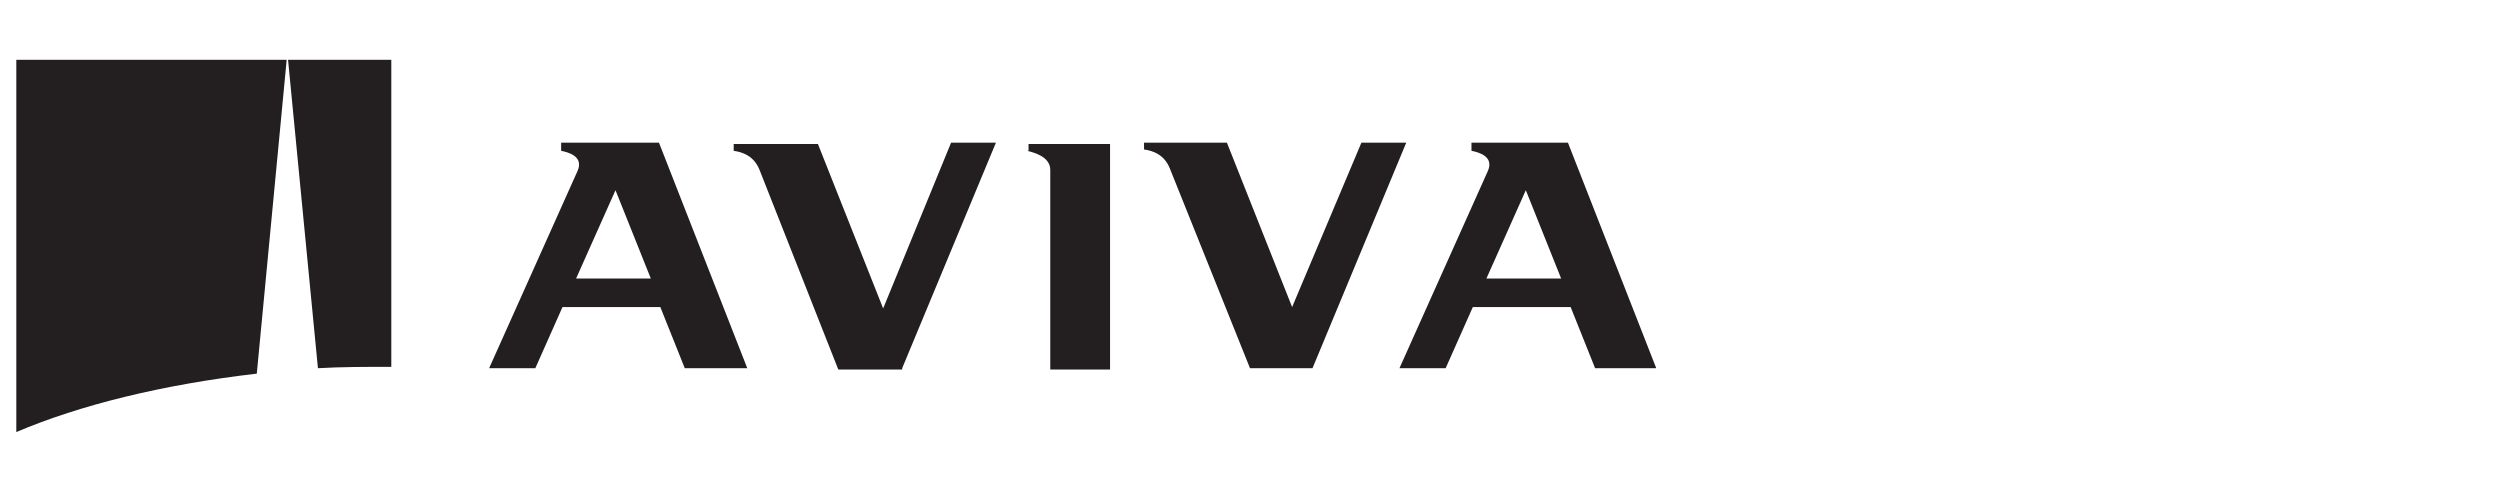 <?xml version="1.0" encoding="utf-8"?>
<!-- Generator: Adobe Illustrator 27.0.1, SVG Export Plug-In . SVG Version: 6.00 Build 0)  -->
<svg version="1.1" id="Layer_1" xmlns="http://www.w3.org/2000/svg" xmlns:xlink="http://www.w3.org/1999/xlink" x="0px" y="0px"
	 viewBox="0 0 184 36" style="enable-background:new 0 0 184 36;" xml:space="preserve">
<style type="text/css">
	.st0{fill:#231F20;}
</style>
<path class="st0" d="M28.8,27l0-22.6l-7.6,0l0,0l2.2,22.7C25.1,27,26.9,27,28.8,27"/>
<path class="st0" d="M18.9,27.5l2.2-23.1l0,0l-19.9,0l0,27.4C5.9,29.8,12,28.3,18.9,27.5"/>
<path class="st0" d="M75.6,11.1c0.4,0.1,1.7,0.4,1.7,1.4v14.7h4.4V10.6h-6V11.1"/>
<path class="st0" d="M42.4,20.5l2.9-6.5l2.6,6.5H42.4 M41.3,10.6v0.5c0.5,0.1,1.7,0.4,1.2,1.5L36,27.1h3.4l2-4.5h7.2l1.8,4.5H55
	l-6.5-16.6H41.3z"/>
<path class="st0" d="M109.4,20.5l2.9-6.5l2.6,6.5H109.4 M108.3,10.6v0.5c0.5,0.1,1.7,0.4,1.2,1.5L103,27.1h3.4l2-4.5h7.2l1.8,4.5
	h4.5l-6.5-16.6H108.3z"/>
<path class="st0" d="M96.6,27.1l6.9-16.6h-3.3l-5.1,12.1l-4.8-12.1h-6.1v0.5c0.7,0.1,1.5,0.4,1.9,1.4L92,27.1H96.6"/>
<path class="st0" d="M66.4,27.1l6.9-16.6H70L65,22.7l-4.8-12.1H54v0.5c0.7,0.1,1.5,0.4,1.9,1.4l5.8,14.7H66.4"/>
</svg>
